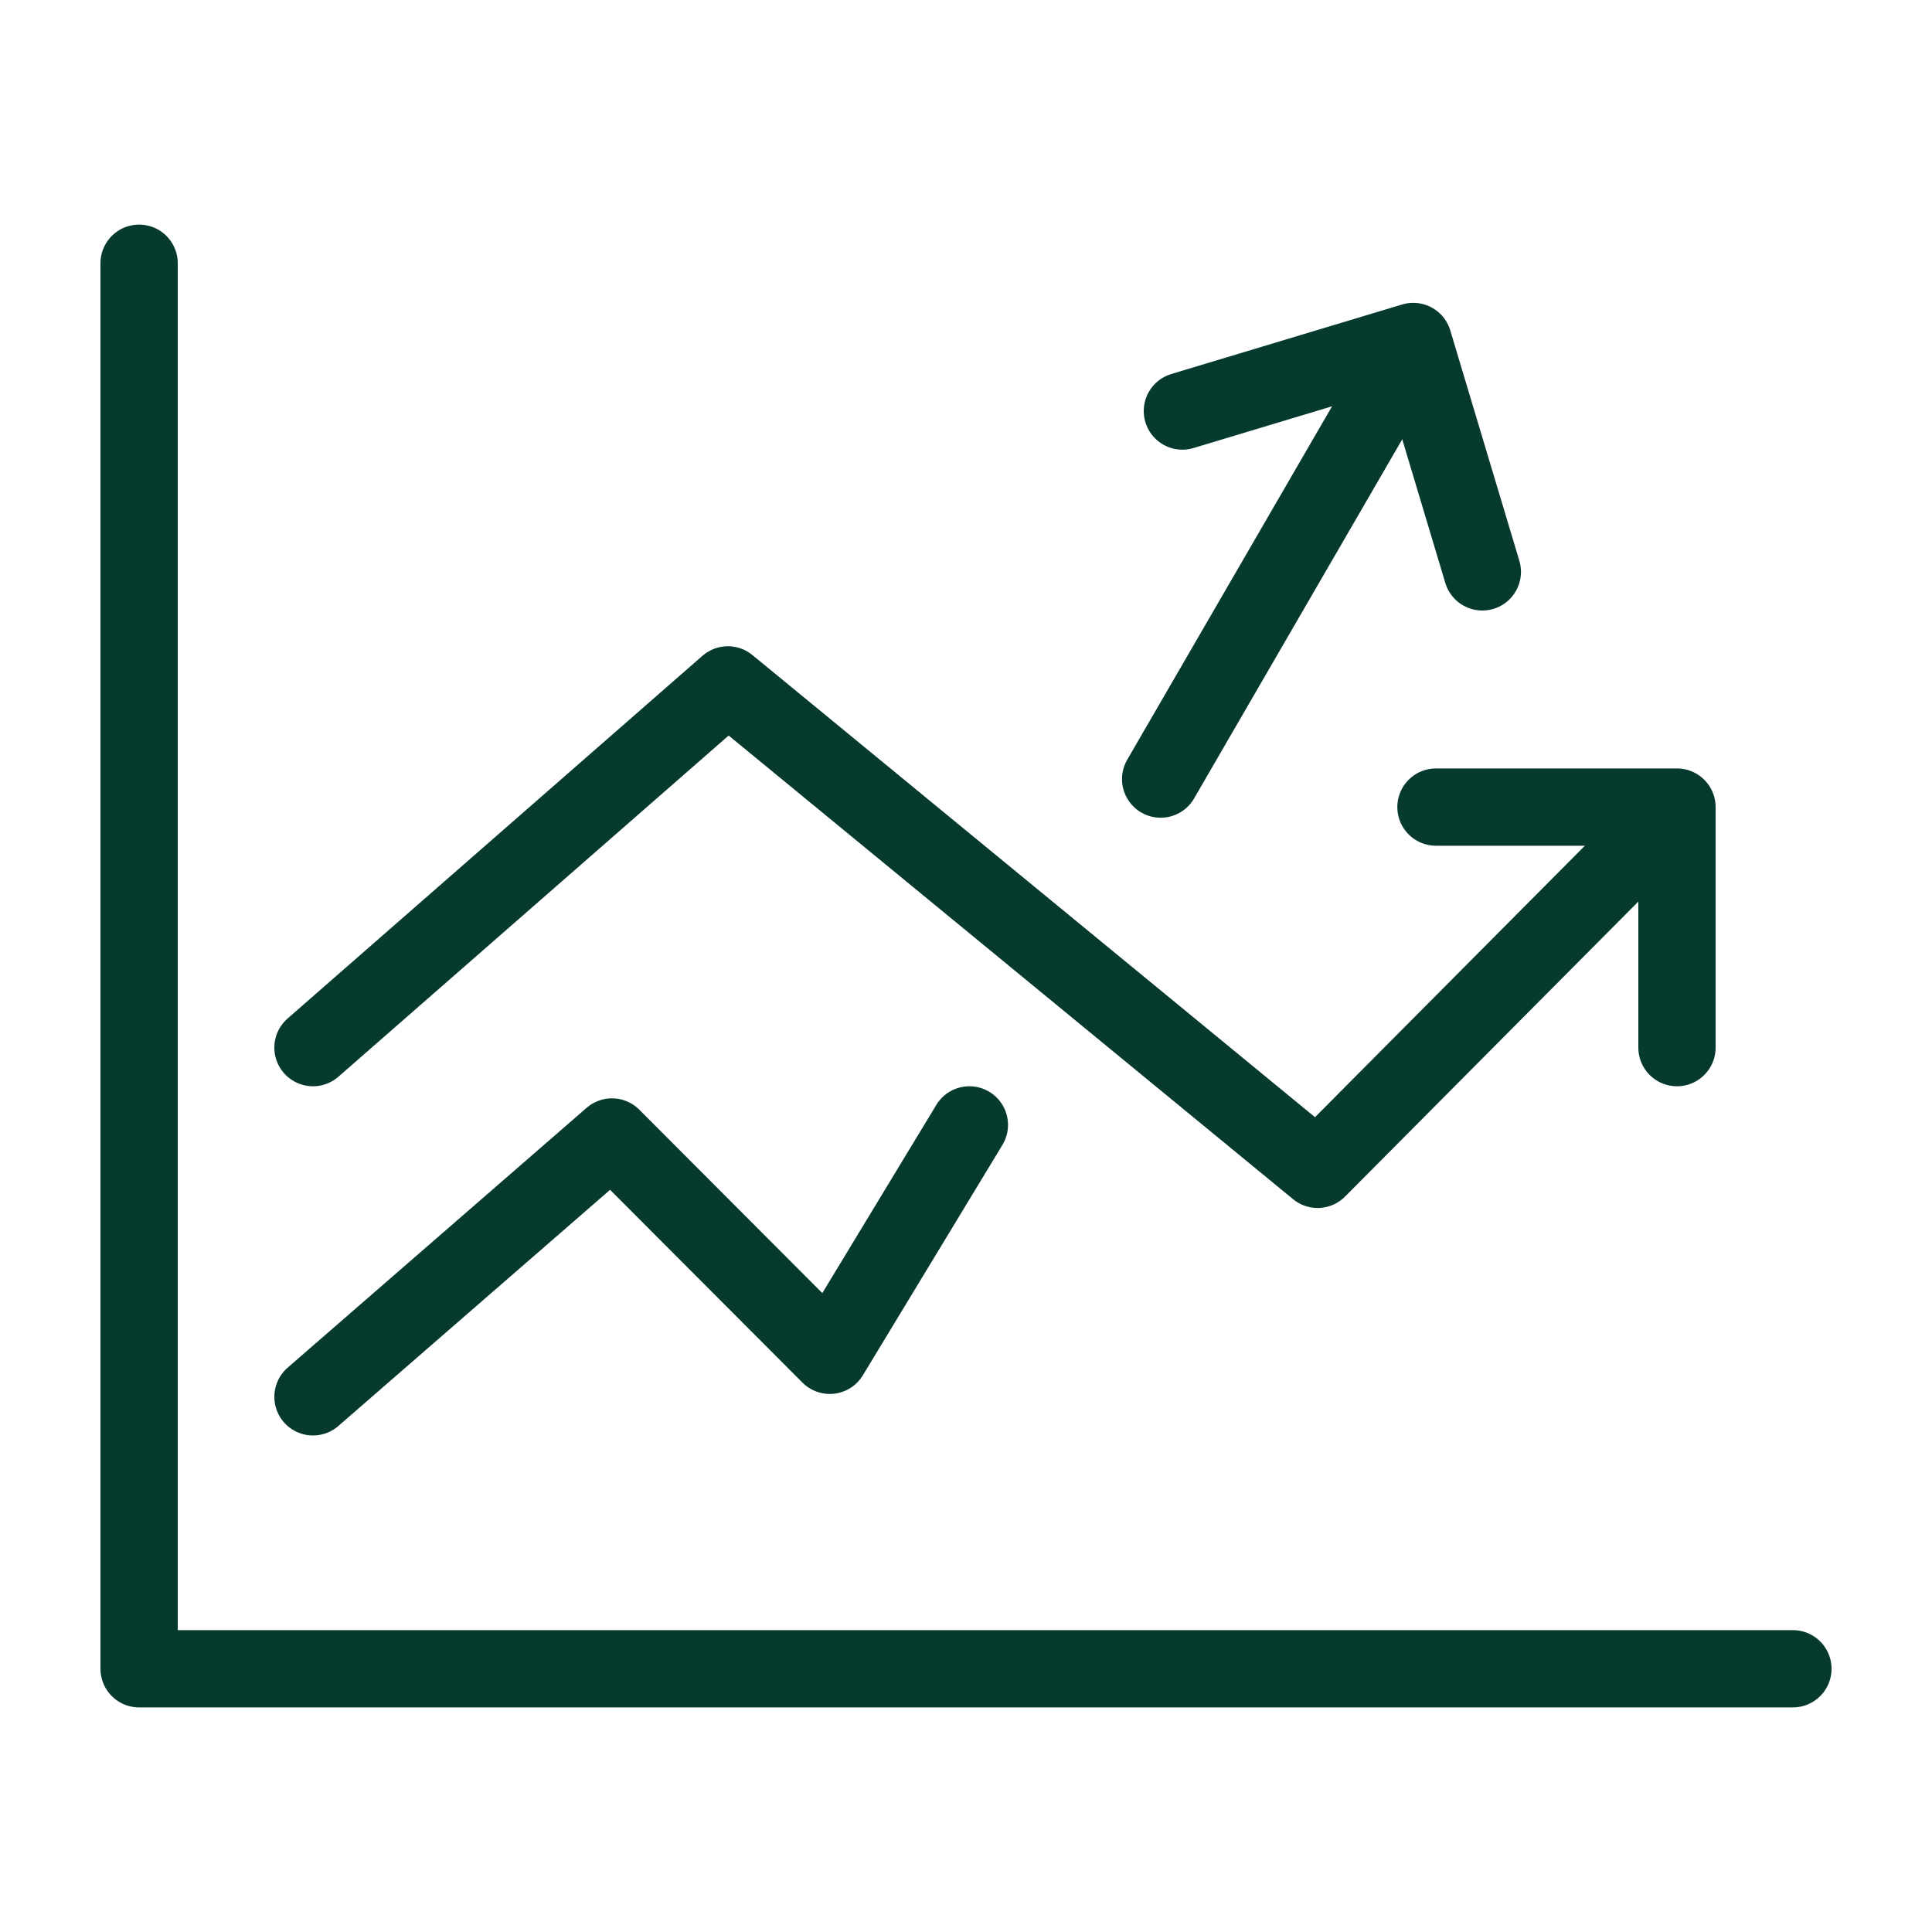<?xml version="1.0" encoding="UTF-8"?>
<svg id="Layer_1" data-name="Layer 1" xmlns="http://www.w3.org/2000/svg" viewBox="0 0 40 40">
  <defs>
    <style>
      .cls-1 {
        fill: none;
        stroke: #063a2f;
        stroke-linecap: round;
        stroke-linejoin: round;
        stroke-width: 1.6px;
      }
    </style>
  </defs>
  <line class="cls-1" x1="24.03" y1="16.13" x2="28.87" y2="7.78"/>
  <polyline class="cls-1" points="6.48 28.92 12.67 23.54 17.18 28.06 20.07 23.29"/>
  <polyline class="cls-1" points="6.48 21.69 15.07 14.18 27.28 24.21 34.15 17.3"/>
  <polyline class="cls-1" points="34.72 21.69 34.72 16.71 29.73 16.71"/>
  <polyline class="cls-1" points="30.69 11.84 29.26 7.07 24.48 8.51"/>
  <polyline class="cls-1" points="37.12 34.55 2.88 34.55 2.88 5.45"/>
</svg>
